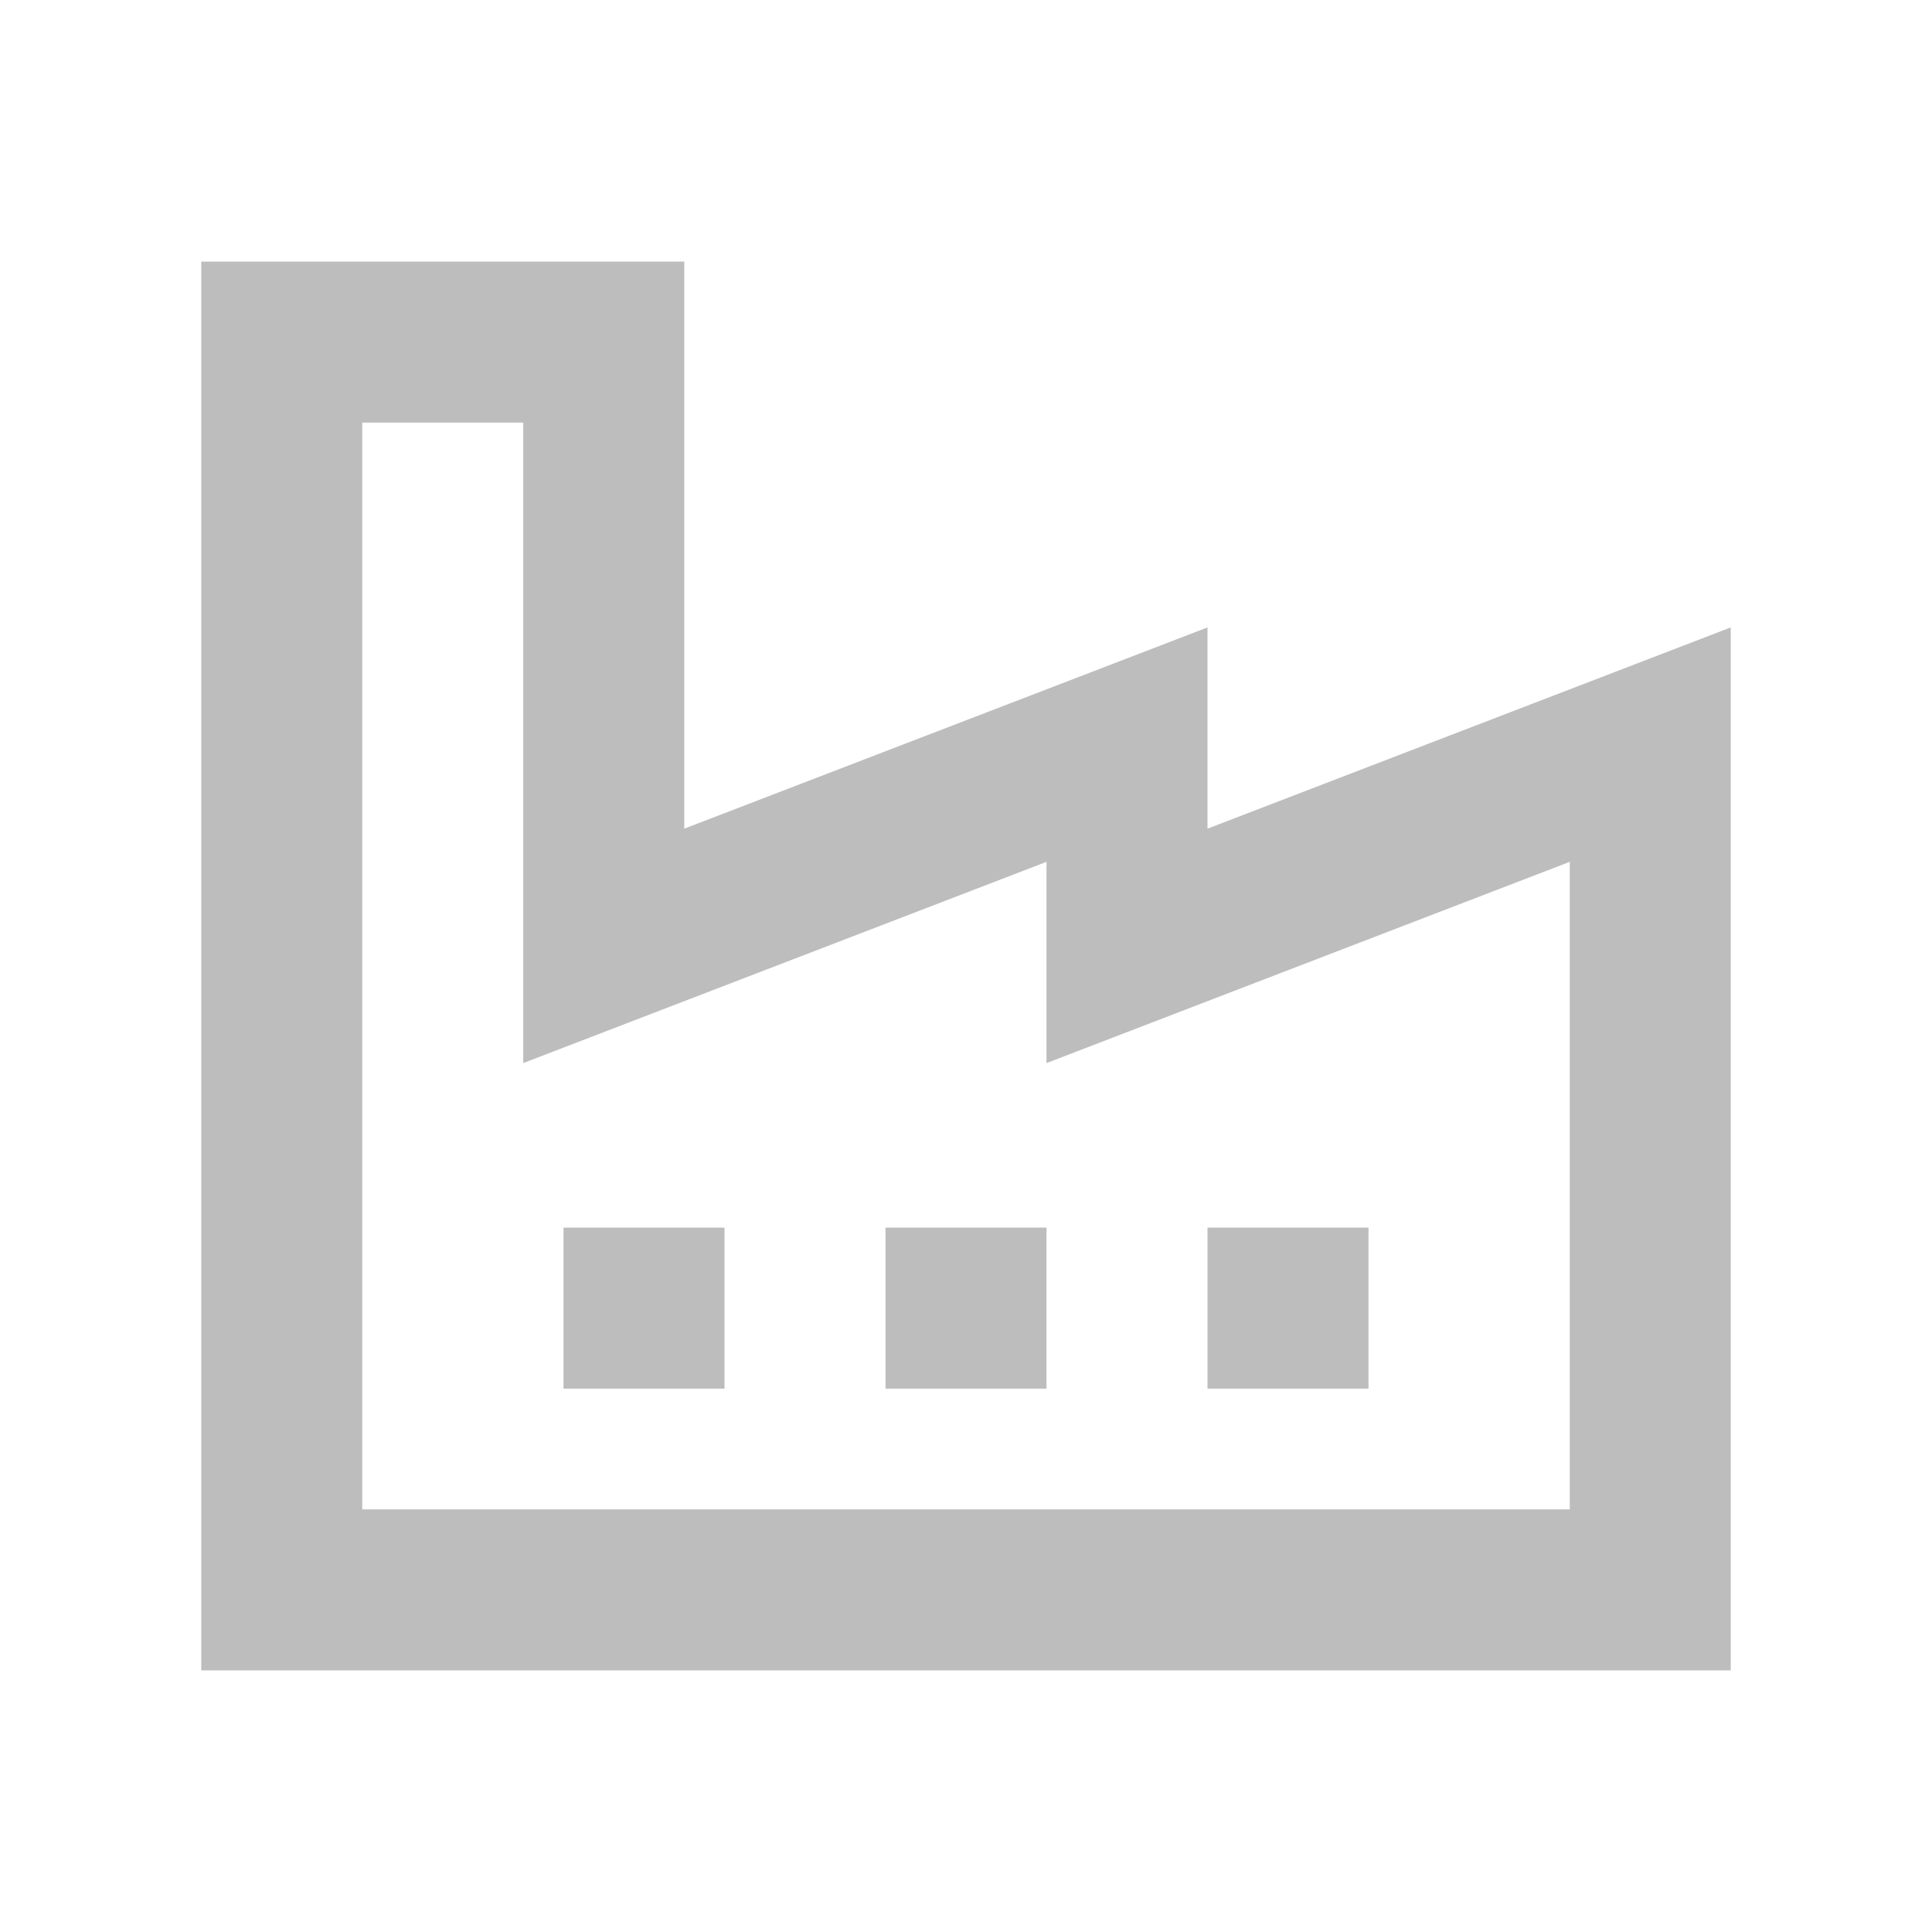 <svg id="Vrstva_1" data-name="Vrstva 1" xmlns="http://www.w3.org/2000/svg" width="48" height="48" viewBox="0 0 48 48">
  <defs>
    <style>
      .cls-1 {
        fill: #bdbdbd;
      }
    </style>
  </defs>
  <path class="cls-1" d="M43,41.5H5V6.5H17V20.588l13-5v5l13-5Zm-34-4H39V21.412l-13,5v-5l-13,5V10.5H9Z"/>
  <rect class="cls-1" x="22" y="30.5" width="4" height="4"/>
  <rect class="cls-1" x="14" y="30.5" width="4" height="4"/>
  <rect class="cls-1" x="30" y="30.5" width="4" height="4"/>
</svg>
